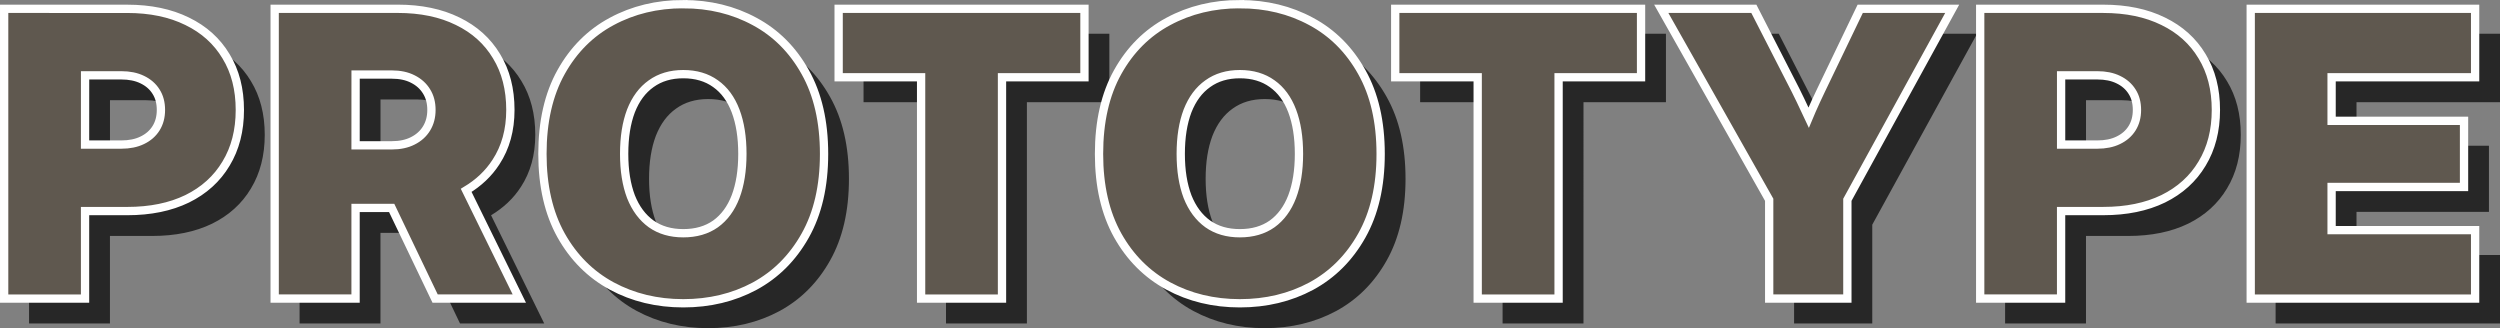 <?xml version="1.0" encoding="UTF-8" standalone="no"?> <svg xmlns="http://www.w3.org/2000/svg" xmlns:svg="http://www.w3.org/2000/svg" width="159.436mm" height="20.927mm" viewBox="0 0 159.436 20.927" version="1.1" id="svg1"><rect x="0" y="0" width="159.436" height="20.927" fill="#808080" stroke="none"/><defs id="defs1"></defs><g id="layer1" transform="translate(-36.381,-56.523)"><path id="path12" style="font-style:normal;font-variant:normal;font-weight:normal;font-stretch:normal;font-size:25.4px;line-height:0.7;font-family:'Inter Variable';-inkscape-font-specification:'Inter Variable, @opsz=32.0,wght=900';font-variant-ligatures:normal;font-variant-caps:normal;font-variant-numeric:normal;font-variant-east-asian:normal;font-variation-settings:'opsz' 32, 'wght' 900;letter-spacing:0.794px;fill:#272727;fill-opacity:1;stroke:none;stroke-width:0.529;stroke-dasharray:none;stroke-opacity:1;paint-order:stroke fill markers" d="m 81.542,58.375 c -1.678,0 -3.2,0.368 -4.564,1.104 -1.356,0.728 -2.431,1.802 -3.225,3.225 -0.794,1.422 -1.191,3.163 -1.191,5.221 0,2.042 0.397,3.774 1.191,5.197 0.794,1.414 1.869,2.489 3.225,3.225 1.364,0.736 2.886,1.104 4.564,1.104 1.678,0 3.196,-0.364 4.552,-1.091 1.356,-0.736 2.431,-1.811 3.225,-3.225 0.802,-1.422 1.203,-3.158 1.203,-5.209 0,-2.059 -0.401,-3.799 -1.203,-5.221 -0.794,-1.422 -1.869,-2.497 -3.225,-3.225 -1.356,-0.736 -2.873,-1.104 -4.552,-1.104 z m 35.496,0 c -1.678,0 -3.2,0.368 -4.564,1.104 -1.356,0.728 -2.431,1.802 -3.225,3.225 -0.794,1.422 -1.191,3.163 -1.191,5.221 0,2.042 0.397,3.774 1.191,5.197 0.794,1.414 1.869,2.489 3.225,3.225 1.364,0.736 2.886,1.104 4.564,1.104 1.678,0 3.196,-0.364 4.552,-1.091 1.356,-0.736 2.431,-1.811 3.225,-3.225 0.802,-1.422 1.203,-3.158 1.203,-5.209 0,-2.059 -0.401,-3.799 -1.203,-5.221 -0.794,-1.422 -1.869,-2.497 -3.225,-3.225 -1.356,-0.736 -2.873,-1.104 -4.552,-1.104 z m -78.804,0.298 v 18.479 h 5.159 v -5.581 h 2.691 c 1.472,0 2.745,-0.26 3.82,-0.781 1.075,-0.529 1.902,-1.277 2.48,-2.245 0.587,-0.967 0.881,-2.108 0.881,-3.423 0,-1.323 -0.294,-2.464 -0.881,-3.423 -0.579,-0.967 -1.406,-1.712 -2.48,-2.232 -1.075,-0.529 -2.348,-0.794 -3.82,-0.794 z m 17.252,0 v 18.479 h 5.159 v -5.779 h 2.303 l 2.77,5.779 h 5.37 l -3.389,-6.901 c 0.79,-0.474 1.427,-1.072 1.901,-1.806 0.612,-0.934 0.918,-2.042 0.918,-3.324 0,-1.323 -0.294,-2.464 -0.881,-3.423 -0.579,-0.967 -1.406,-1.712 -2.48,-2.232 -1.075,-0.529 -2.348,-0.794 -3.82,-0.794 z m 35.967,0 v 4.366 h 5.259 v 14.114 h 5.159 V 63.039 h 5.259 v -4.366 z m 35.496,0 v 4.366 h 5.259 v 14.114 h 5.159 V 63.039 h 5.259 v -4.366 z m 16.966,0 6.883,12.179 v 6.3 h 4.986 v -6.3 l 6.685,-12.179 h -5.866 l -2.493,5.184 c -0.207,0.43 -0.405,0.86 -0.595,1.29 l -0.199,0.472 c -0.074,-0.157 -0.147,-0.315 -0.222,-0.472 -0.198,-0.43 -0.405,-0.86 -0.62,-1.29 l -2.654,-5.184 z m 20.34,0 v 18.479 h 5.159 v -5.581 h 2.691 c 1.472,0 2.745,-0.26 3.82,-0.781 1.075,-0.529 1.902,-1.277 2.48,-2.245 0.587,-0.967 0.881,-2.108 0.881,-3.423 0,-1.323 -0.294,-2.464 -0.881,-3.423 -0.579,-0.967 -1.406,-1.712 -2.48,-2.232 -1.075,-0.529 -2.348,-0.794 -3.82,-0.794 z m 17.252,0 v 18.479 h 14.312 v -4.366 h -9.153 v -2.753 h 8.446 v -4.217 h -8.446 V 63.039 h 9.153 v -4.366 z m -99.963,4.167 c 0.81,0 1.497,0.203 2.059,0.608 0.562,0.397 0.988,0.976 1.277,1.736 0.289,0.761 0.434,1.674 0.434,2.741 0,1.058 -0.145,1.968 -0.434,2.729 -0.289,0.752 -0.715,1.331 -1.277,1.736 -0.562,0.397 -1.249,0.595 -2.059,0.595 -0.802,0 -1.484,-0.198 -2.046,-0.595 -0.562,-0.405 -0.992,-0.984 -1.29,-1.736 -0.289,-0.761 -0.434,-1.67 -0.434,-2.729 0,-1.067 0.145,-1.98 0.434,-2.741 0.298,-0.761 0.728,-1.339 1.29,-1.736 0.562,-0.405 1.244,-0.608 2.046,-0.608 z m 35.496,0 c 0.81,0 1.497,0.203 2.059,0.608 0.562,0.397 0.988,0.976 1.277,1.736 0.289,0.761 0.434,1.674 0.434,2.741 0,1.058 -0.145,1.968 -0.434,2.729 -0.289,0.752 -0.715,1.331 -1.277,1.736 -0.562,0.397 -1.248,0.595 -2.059,0.595 -0.802,0 -1.484,-0.198 -2.046,-0.595 -0.562,-0.405 -0.992,-0.984 -1.29,-1.736 -0.289,-0.761 -0.434,-1.67 -0.434,-2.729 0,-1.067 0.145,-1.98 0.434,-2.741 0.298,-0.761 0.728,-1.339 1.29,-1.736 0.562,-0.405 1.244,-0.608 2.046,-0.608 z m -56.393,0.025 h 2.307 c 0.521,0 0.967,0.095 1.339,0.285 0.38,0.19 0.674,0.455 0.881,0.794 0.207,0.331 0.31,0.723 0.31,1.178 0,0.446 -0.103,0.839 -0.31,1.178 -0.207,0.339 -0.5,0.604 -0.881,0.794 -0.372,0.19 -0.819,0.285 -1.339,0.285 h -2.307 z m -17.252,0.05 h 2.307 c 0.521,0 0.967,0.091 1.339,0.273 0.38,0.182 0.674,0.438 0.881,0.769 0.207,0.322 0.31,0.711 0.31,1.166 0,0.446 -0.103,0.835 -0.31,1.166 -0.207,0.331 -0.5,0.587 -0.881,0.769 -0.372,0.182 -0.819,0.273 -1.339,0.273 h -2.307 z m 126.02,0 h 2.307 c 0.521,0 0.967,0.091 1.339,0.273 0.38,0.182 0.674,0.438 0.881,0.769 0.207,0.322 0.31,0.711 0.31,1.166 0,0.446 -0.103,0.835 -0.31,1.166 -0.207,0.331 -0.5,0.587 -0.881,0.769 -0.372,0.182 -0.819,0.273 -1.339,0.273 h -2.307 z"></path><path id="text11" style="font-style:normal;font-variant:normal;font-weight:normal;font-stretch:normal;font-size:25.4px;line-height:0.7;font-family:'Inter Variable';-inkscape-font-specification:'Inter Variable, @opsz=32.0,wght=900';font-variant-ligatures:normal;font-variant-caps:normal;font-variant-numeric:normal;font-variant-east-asian:normal;font-variation-settings:'opsz' 32, 'wght' 900;letter-spacing:0.794px;fill:#5f584f;fill-opacity:1;stroke:#ffffff;stroke-width:0.529;stroke-dasharray:none;stroke-opacity:1;paint-order:stroke fill markers" d="m 79.955,56.788 c -1.678,0 -3.2,0.368 -4.564,1.104 -1.356,0.728 -2.431,1.802 -3.225,3.225 -0.794,1.422 -1.191,3.163 -1.191,5.221 0,2.042 0.397,3.774 1.191,5.197 0.794,1.414 1.869,2.489 3.225,3.225 1.364,0.736 2.886,1.104 4.564,1.104 1.678,0 3.196,-0.364 4.552,-1.091 1.356,-0.736 2.431,-1.811 3.225,-3.225 0.802,-1.422 1.203,-3.158 1.203,-5.209 0,-2.059 -0.401,-3.799 -1.203,-5.221 -0.794,-1.422 -1.869,-2.497 -3.225,-3.225 -1.356,-0.736 -2.873,-1.104 -4.552,-1.104 z m 35.496,0 c -1.678,0 -3.2,0.368 -4.564,1.104 -1.356,0.728 -2.431,1.802 -3.225,3.225 -0.794,1.422 -1.191,3.163 -1.191,5.221 0,2.042 0.397,3.774 1.191,5.197 0.794,1.414 1.869,2.489 3.225,3.225 1.364,0.736 2.886,1.104 4.564,1.104 1.678,0 3.196,-0.364 4.552,-1.091 1.356,-0.736 2.431,-1.811 3.225,-3.225 0.802,-1.422 1.203,-3.158 1.203,-5.209 0,-2.059 -0.401,-3.799 -1.203,-5.221 -0.794,-1.422 -1.869,-2.497 -3.225,-3.225 -1.356,-0.736 -2.873,-1.104 -4.552,-1.104 z M 36.646,57.085 V 75.565 H 41.805 v -5.581 h 2.691 c 1.472,0 2.745,-0.26 3.82,-0.781 1.075,-0.529 1.902,-1.277 2.48,-2.245 0.587,-0.967 0.881,-2.108 0.881,-3.423 0,-1.323 -0.294,-2.464 -0.881,-3.423 -0.579,-0.967 -1.406,-1.712 -2.48,-2.232 -1.075,-0.529 -2.348,-0.794 -3.82,-0.794 z m 17.252,0 v 18.479 h 5.159 v -5.779 h 2.303 l 2.77,5.779 h 5.37 l -3.389,-6.901 c 0.79,-0.474 1.427,-1.072 1.901,-1.806 0.612,-0.934 0.918,-2.042 0.918,-3.324 0,-1.323 -0.294,-2.464 -0.881,-3.423 -0.579,-0.967 -1.406,-1.712 -2.48,-2.232 -1.075,-0.529 -2.348,-0.794 -3.82,-0.794 z m 35.967,0 v 4.366 h 5.259 v 14.114 h 5.159 V 61.451 h 5.259 v -4.366 z m 35.496,0 v 4.366 h 5.259 v 14.114 h 5.159 V 61.451 h 5.259 v -4.366 z m 16.966,0 6.883,12.179 v 6.3 h 4.986 v -6.3 l 6.685,-12.179 h -5.866 l -2.493,5.184 c -0.207,0.43 -0.405,0.86 -0.595,1.29 l -0.199,0.472 c -0.074,-0.157 -0.147,-0.315 -0.222,-0.472 -0.198,-0.43 -0.405,-0.86 -0.62,-1.29 l -2.654,-5.184 z m 20.34,0 v 18.479 h 5.159 v -5.581 h 2.691 c 1.472,0 2.745,-0.26 3.82,-0.781 1.075,-0.529 1.902,-1.277 2.48,-2.245 0.587,-0.967 0.881,-2.108 0.881,-3.423 0,-1.323 -0.294,-2.464 -0.881,-3.423 -0.579,-0.967 -1.406,-1.712 -2.48,-2.232 -1.075,-0.529 -2.348,-0.794 -3.82,-0.794 z m 17.252,0 V 75.565 H 194.23 v -4.366 h -9.153 v -2.753 h 8.446 v -4.217 h -8.446 V 61.451 H 194.23 v -4.366 z m -99.963,4.167 c 0.81,0 1.497,0.203 2.059,0.608 0.562,0.397 0.988,0.976 1.277,1.736 0.289,0.761 0.434,1.674 0.434,2.741 0,1.058 -0.145,1.968 -0.434,2.729 -0.289,0.752 -0.715,1.331 -1.277,1.736 -0.562,0.397 -1.249,0.595 -2.059,0.595 -0.802,0 -1.484,-0.198 -2.046,-0.595 -0.562,-0.405 -0.992,-0.984 -1.29,-1.736 -0.289,-0.761 -0.434,-1.67 -0.434,-2.729 0,-1.067 0.145,-1.98 0.434,-2.741 0.298,-0.761 0.728,-1.339 1.29,-1.736 0.562,-0.405 1.244,-0.608 2.046,-0.608 z m 35.496,0 c 0.81,0 1.497,0.203 2.059,0.608 0.562,0.397 0.988,0.976 1.277,1.736 0.289,0.761 0.434,1.674 0.434,2.741 0,1.058 -0.145,1.968 -0.434,2.729 -0.289,0.752 -0.715,1.331 -1.277,1.736 -0.562,0.397 -1.248,0.595 -2.059,0.595 -0.802,0 -1.484,-0.198 -2.046,-0.595 -0.562,-0.405 -0.992,-0.984 -1.29,-1.736 -0.289,-0.761 -0.434,-1.67 -0.434,-2.729 0,-1.067 0.145,-1.98 0.434,-2.741 0.298,-0.761 0.728,-1.339 1.29,-1.736 0.562,-0.405 1.244,-0.608 2.046,-0.608 z m -56.393,0.025 h 2.307 c 0.521,0 0.967,0.095 1.339,0.285 0.38,0.19 0.674,0.455 0.881,0.794 0.207,0.331 0.31,0.723 0.31,1.178 0,0.446 -0.103,0.839 -0.31,1.178 -0.207,0.339 -0.5,0.604 -0.881,0.794 -0.372,0.19 -0.819,0.285 -1.339,0.285 H 59.057 Z m -17.252,0.05 h 2.307 c 0.521,0 0.967,0.091 1.339,0.273 0.38,0.182 0.674,0.438 0.881,0.769 0.207,0.322 0.31,0.711 0.31,1.166 0,0.446 -0.103,0.835 -0.31,1.166 -0.207,0.331 -0.5,0.587 -0.881,0.769 -0.372,0.182 -0.819,0.273 -1.339,0.273 H 41.805 Z m 126.02,0 h 2.307 c 0.521,0 0.967,0.091 1.339,0.273 0.38,0.182 0.674,0.438 0.881,0.769 0.207,0.322 0.31,0.711 0.31,1.166 0,0.446 -0.103,0.835 -0.31,1.166 -0.207,0.331 -0.5,0.587 -0.881,0.769 -0.372,0.182 -0.819,0.273 -1.339,0.273 h -2.307 z"></path></g></svg> 